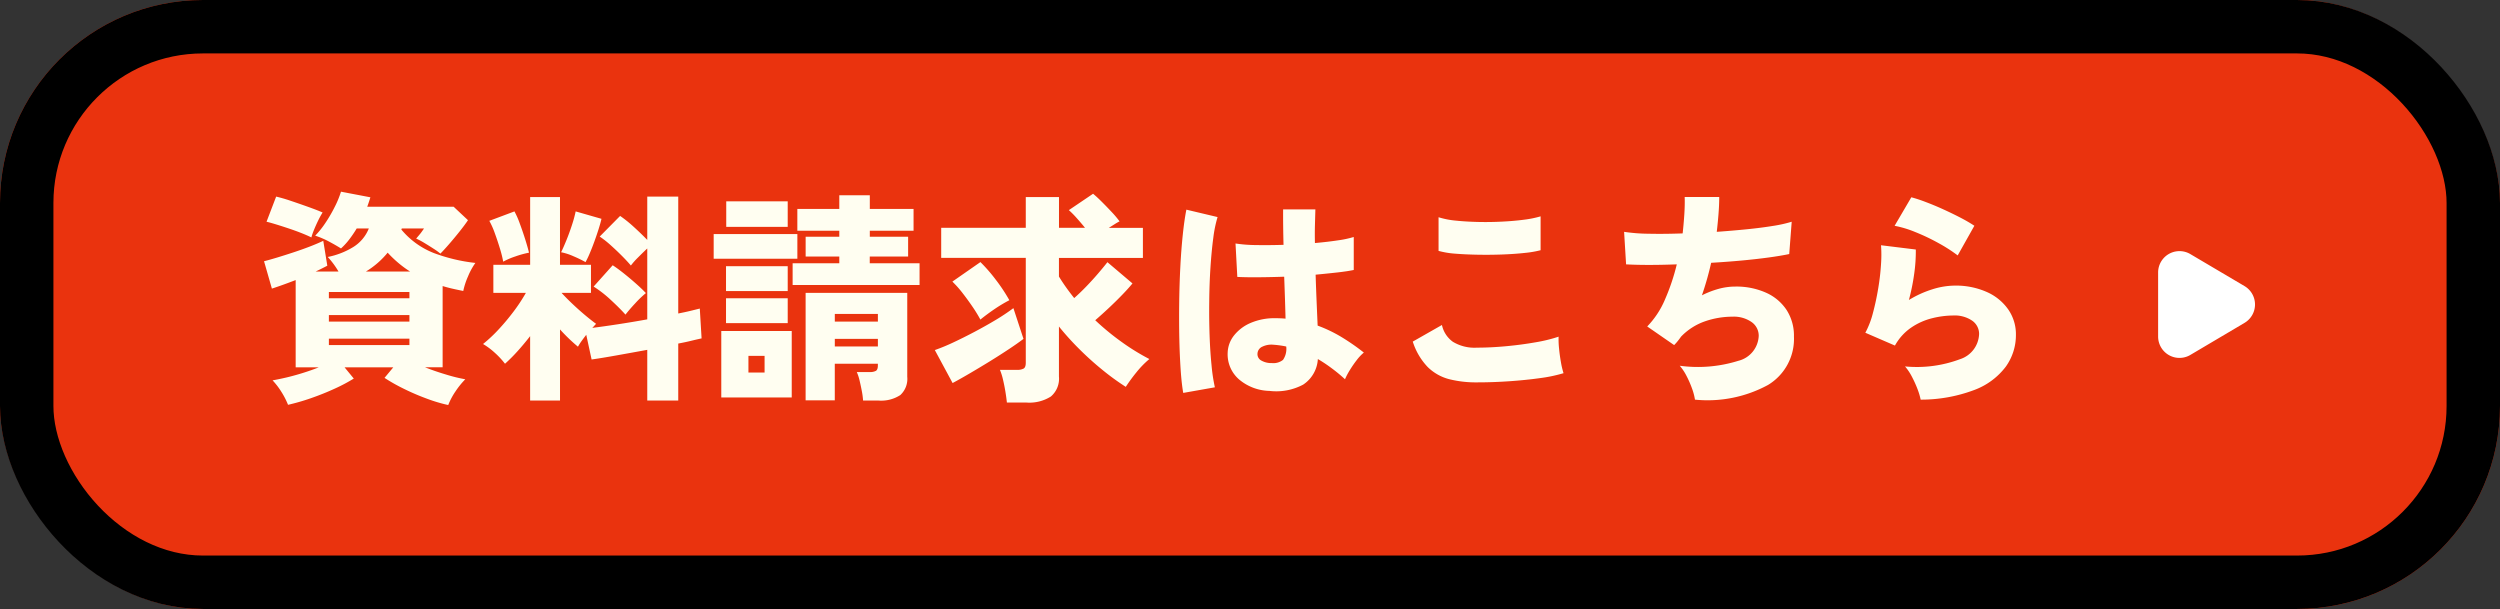 <svg xmlns="http://www.w3.org/2000/svg" width="234" height="57" viewBox="0 0 234 57">
  <rect x="0" y="0" width="234" height="57" fill="#333333" stroke="none"/>
  <g id="グループ_5814" data-name="グループ 5814" transform="translate(-1091 -668)">
    <g id="グループ_5710" data-name="グループ 5710">
      <g id="長方形_1460" data-name="長方形 1460" transform="translate(1091 668)" fill="#ea330e" stroke="#000" stroke-width="5">
        <rect width="234" height="57" rx="19" stroke="none"/>
        <rect x="2.5" y="2.5" width="229" height="52" rx="16.5" fill="none"/>
      </g>
      <g id="グループ_5567" data-name="グループ 5567" transform="translate(2)">
        <path id="パス_9617" data-name="パス 9617" d="M-66.045,1.911a14.118,14.118,0,0,1-1.922-.567A21.756,21.756,0,0,1-70.14.42,17.149,17.149,0,0,1-72.009-.63l.819-.987h-4.557l.861,1.05a15.768,15.768,0,0,1-1.785.945q-1.05.483-2.195.882a19.81,19.81,0,0,1-2.174.63A7.1,7.1,0,0,0-81.648.7a6.79,6.79,0,0,0-.84-1.1q.5-.084,1.229-.252t1.543-.42q.819-.252,1.554-.546h-2.163V-9.786q-1.3.5-2.226.8l-.735-2.562q.5-.126,1.229-.347t1.522-.483q.8-.263,1.533-.546t1.26-.536l.378,2.331q-.483.252-1.092.546h2.142a8.02,8.02,0,0,0-1.008-1.365,7.219,7.219,0,0,0,2.394-.934,3.61,3.61,0,0,0,1.449-1.732h-1.134a11.063,11.063,0,0,1-.683,1.008,6.223,6.223,0,0,1-.787.861q-.5-.315-1.134-.651a7.824,7.824,0,0,0-1.281-.546,8.023,8.023,0,0,0,.945-1.176,13.349,13.349,0,0,0,.882-1.512,9.121,9.121,0,0,0,.588-1.428l2.751.525q-.063.21-.136.431t-.158.451h8.085l1.344,1.26q-.294.441-.787,1.06t-.987,1.187q-.494.567-.809.882a5.458,5.458,0,0,0-.609-.441q-.42-.273-.871-.546a6.959,6.959,0,0,0-.787-.42q.252-.294.388-.462t.346-.483h-2.079l-.042.1a7.509,7.509,0,0,0,3.045,2.2,15.959,15.959,0,0,0,3.885.924,6.346,6.346,0,0,0-.693,1.271,6.655,6.655,0,0,0-.441,1.354q-.5-.1-.987-.21t-.945-.252v7.6h-1.659q.945.378,1.974.682A14.886,14.886,0,0,0-64.449-.5,7.573,7.573,0,0,0-65.363.63,6.387,6.387,0,0,0-66.045,1.911Zm-12.81-15.687q-.378-.189-.934-.409t-1.187-.431q-.63-.21-1.176-.378t-.9-.252l.9-2.352a14.181,14.181,0,0,1,1.407.41q.84.283,1.659.577t1.281.5a7.446,7.446,0,0,0-.41.745q-.22.452-.4.893A5.627,5.627,0,0,0-78.855-13.776ZM-77.217-3.7h7.539V-4.3h-7.539Zm0-2.2h7.539V-6.51h-7.539Zm0-2.184h7.539v-.588h-7.539Zm3.465-2.5h4.137a9.888,9.888,0,0,1-1.092-.8,10.875,10.875,0,0,1-1.008-.966A7.946,7.946,0,0,1-73.752-10.584ZM-58.38,1.491V-4.536q-.588.756-1.187,1.418a15.233,15.233,0,0,1-1.165,1.165,7.61,7.61,0,0,0-.956-1.029,6.489,6.489,0,0,0-1.1-.819,13.4,13.4,0,0,0,1.449-1.355,20.762,20.762,0,0,0,1.407-1.68,15.692,15.692,0,0,0,1.155-1.753h-3.045v-2.625h3.444v-6.342h2.793v6.342h2.9v2.625H-55.44q.42.462,1.018,1.029t1.2,1.071q.6.5,1.018.8-.084.084-.168.179t-.189.2q1.008-.126,2.383-.336t2.762-.462v-6.636q-.4.378-.851.83a7.031,7.031,0,0,0-.682.766q-.357-.42-.85-.914t-1.029-.976a9.118,9.118,0,0,0-1.04-.819l1.911-1.932a11.765,11.765,0,0,1,1.281,1.029q.693.63,1.26,1.218V-17.6h2.9V-6.657q.651-.126,1.166-.252l.851-.21.168,2.793q-.4.084-.956.22t-1.229.263V1.491h-2.9V-3.255q-1.491.273-2.9.525t-2.31.378l-.5-2.31q-.231.294-.441.588a5.252,5.252,0,0,0-.336.525,16.209,16.209,0,0,1-1.68-1.617V1.491Zm8.925-8.043Q-50-7.161-50.83-7.927a10.806,10.806,0,0,0-1.607-1.25l1.785-1.995q.483.315,1.061.777t1.123.945q.546.483.924.882a9.671,9.671,0,0,0-.987.945Q-49.1-7.014-49.455-6.552Zm-3.738-4.914a11.416,11.416,0,0,0-1.123-.546,5.39,5.39,0,0,0-1.166-.378q.21-.42.493-1.113t.525-1.438a11.674,11.674,0,0,0,.347-1.271l2.415.693q-.084.378-.263.945t-.4,1.176q-.22.609-.441,1.124A8.229,8.229,0,0,1-53.193-11.466Zm-7.707-.042a10.465,10.465,0,0,0-.3-1.208q-.22-.724-.483-1.449A7.668,7.668,0,0,0-62.2-15.33l2.352-.882a7.729,7.729,0,0,1,.5,1.134q.273.735.514,1.5t.347,1.229a8.969,8.969,0,0,0-1.292.357A6.75,6.75,0,0,0-60.9-11.508Zm33.684,13a6.967,6.967,0,0,0-.116-.882q-.094-.5-.21-.987a4.258,4.258,0,0,0-.263-.8h1.218a1.1,1.1,0,0,0,.577-.116q.178-.116.178-.493v-.168h-4.032V1.47h-2.73V-8.589h9.513V-.735A2.054,2.054,0,0,1-23.73.977a3.276,3.276,0,0,1-2.037.515ZM-33.81-9.324v-2.037h4.368v-.63h-3.15v-1.848h3.15v-.567h-3.927v-2.037h3.927v-1.281h2.856v1.281h4.095v2.037h-4.095v.567H-23v1.848h-3.591v.63h4.662v2.037ZM-40.488,1.2V-5.019h6.594V1.2ZM-41.2-11.781v-2.31h7.833v2.31Zm1.176-2.982v-2.394h5.754v2.394Zm-.021,9.009V-8.085h5.775v2.331Zm0-3v-2.331h5.775v2.331ZM-29.862-3.57h4.032v-.714h-4.032Zm0-2.331h4.032v-.714h-4.032Zm-8.085,4.767h1.512V-2.688h-1.512ZM-13.755,1.68q-.042-.42-.137-1.008t-.231-1.155a5.59,5.59,0,0,0-.283-.9h1.6a1.18,1.18,0,0,0,.63-.126q.189-.126.189-.546v-9.807h-7.917v-2.814h7.917v-2.877h3.108v2.877h2.436q-.357-.441-.767-.9a8.541,8.541,0,0,0-.746-.756l2.268-1.533q.357.294.83.767t.924.955a9.119,9.119,0,0,1,.725.861,5.241,5.241,0,0,0-.472.273q-.263.168-.535.336h3.192v2.814H-8.883v1.743q.294.483.651.987t.777,1.029q.567-.5,1.145-1.1t1.092-1.2q.515-.6.872-1.06L-2-9.471q-.378.462-.966,1.071t-1.25,1.229q-.661.62-1.27,1.145A23.612,23.612,0,0,0-3.024-4,20.969,20.969,0,0,0-.42-2.394,8.843,8.843,0,0,0-1.628-1.155a15.863,15.863,0,0,0-1,1.365A23.4,23.4,0,0,1-4.84-1.4,28.363,28.363,0,0,1-7-3.35,25.429,25.429,0,0,1-8.883-5.439V-.756a2.185,2.185,0,0,1-.756,1.869,3.76,3.76,0,0,1-2.268.567ZM-18.837-.147-20.5-3.234a17.537,17.537,0,0,0,1.7-.7q.966-.452,2.005-1t2-1.124a19.163,19.163,0,0,0,1.649-1.1l.945,2.877q-.525.4-1.344.945T-15.319-2.2q-.956.588-1.869,1.123T-18.837-.147Zm2.6-5.943A13.683,13.683,0,0,0-16.979-7.3q-.452-.661-.934-1.281a9.774,9.774,0,0,0-.945-1.061l2.625-1.827a14.937,14.937,0,0,1,1.428,1.638A15.87,15.87,0,0,1-13.524-7.9a13.55,13.55,0,0,0-1.417.851Q-15.666-6.552-16.233-6.09ZM10.815.588A4.554,4.554,0,0,1,7.98-.483,3.1,3.1,0,0,1,6.909-2.961a2.731,2.731,0,0,1,.577-1.617A3.931,3.931,0,0,1,9.04-5.765a5.635,5.635,0,0,1,2.342-.451q.252,0,.483.01t.462.032q-.021-.819-.053-1.817T12.2-10.1q-1.239.042-2.383.052T7.812-10.08l-.168-3.129a13.267,13.267,0,0,0,1.932.147q1.2.021,2.562-.021-.021-.819-.032-1.648T12.1-16.4H15.12q-.021.714-.042,1.5t0,1.649q1.176-.105,2.153-.252a9.432,9.432,0,0,0,1.48-.315v3.087q-.588.126-1.522.231t-2.047.21q.042,1.323.094,2.552t.095,2.215A13.021,13.021,0,0,1,17.6-4.431,20.739,20.739,0,0,1,19.656-3a4.219,4.219,0,0,0-.672.714,10.329,10.329,0,0,0-.651.945,6.24,6.24,0,0,0-.441.84,14.145,14.145,0,0,0-1.229-1.018Q16.023-2,15.351-2.394A3.063,3.063,0,0,1,13.976,0,5.355,5.355,0,0,1,10.815.588ZM2.751.777Q2.6-.063,2.51-1.386t-.126-2.93q-.032-1.607-.011-3.328T2.478-11q.084-1.638.231-3.035t.336-2.341l2.919.693a11.743,11.743,0,0,0-.4,1.953Q5.4-12.5,5.3-10.972t-.115,3.16q-.021,1.638.032,3.181T5.4-1.816A16.228,16.228,0,0,0,5.712.252Zm8.3-2.793a1.441,1.441,0,0,0,1.04-.3,1.825,1.825,0,0,0,.3-1.25q-.294-.063-.6-.105t-.6-.063a1.953,1.953,0,0,0-1.029.179A.75.75,0,0,0,9.7-2.9a.677.677,0,0,0,.367.651A1.885,1.885,0,0,0,11.046-2.016ZM30.24-.21a10.228,10.228,0,0,1-2.6-.3,4.449,4.449,0,0,1-2.005-1.134,6.1,6.1,0,0,1-1.4-2.383l2.73-1.554a2.6,2.6,0,0,0,1.029,1.575,3.887,3.887,0,0,0,2.247.546q1.3,0,2.751-.136t2.751-.367a14.092,14.092,0,0,0,2.142-.525,7.982,7.982,0,0,0,.042,1.1q.063.662.178,1.3a7.636,7.636,0,0,0,.242,1.018,13.88,13.88,0,0,1-2.205.462Q34.8-.42,33.264-.315T30.24-.21ZM26.649-12.516v-3.15a7.823,7.823,0,0,0,1.6.315q.966.1,2.09.126t2.236-.031q1.113-.052,2.069-.179A9.7,9.7,0,0,0,36.2-15.75v3.171a9.746,9.746,0,0,1-1.48.252q-.956.105-2.1.147t-2.31.021q-1.165-.021-2.132-.1A8.072,8.072,0,0,1,26.649-12.516Zm24,13.923A5.4,5.4,0,0,0,50.379.378,9.525,9.525,0,0,0,49.865-.8a4.716,4.716,0,0,0-.641-.966,12.655,12.655,0,0,0,5.481-.462,2.508,2.508,0,0,0,1.911-2.331,1.558,1.558,0,0,0-.672-1.3,2.9,2.9,0,0,0-1.785-.5,7.874,7.874,0,0,0-2.562.431A5.7,5.7,0,0,0,49.35-4.494q-.147.21-.315.42A4.582,4.582,0,0,1,48.7-3.7l-2.52-1.743A8.219,8.219,0,0,0,47.848-7.98a19.792,19.792,0,0,0,1.1-3.276q-2.835.105-4.746,0L44.016-14.3a16.488,16.488,0,0,0,2.31.178q1.449.032,3.171-.031.1-.924.157-1.806t.032-1.6H52.92q0,.693-.063,1.523T52.689-14.3q1.47-.105,2.825-.241t2.446-.315a12.425,12.425,0,0,0,1.743-.389l-.231,3.024q-.8.168-1.953.325t-2.531.284q-1.375.126-2.824.21A28.441,28.441,0,0,1,51.3-8.358a8.466,8.466,0,0,1,1.575-.609,5.934,5.934,0,0,1,1.554-.21,6.8,6.8,0,0,1,2.856.567A4.491,4.491,0,0,1,59.22-6.993a4.433,4.433,0,0,1,.693,2.5A5.03,5.03,0,0,1,57.487.032,11.856,11.856,0,0,1,50.652,1.407Zm21.126,0a6.389,6.389,0,0,0-.3-1,10.534,10.534,0,0,0-.525-1.155,4.818,4.818,0,0,0-.641-.955,11.514,11.514,0,0,0,5.134-.672,2.571,2.571,0,0,0,1.8-2.352,1.5,1.5,0,0,0-.651-1.26,2.9,2.9,0,0,0-1.764-.483,8.347,8.347,0,0,0-1.964.252,6.076,6.076,0,0,0-1.964.872,4.916,4.916,0,0,0-1.533,1.691l-2.772-1.2a8.184,8.184,0,0,0,.714-1.858q.294-1.1.493-2.3a21.515,21.515,0,0,0,.262-2.268,12.222,12.222,0,0,0,0-1.764l3.255.4a14.591,14.591,0,0,1-.147,2.247,19.441,19.441,0,0,1-.5,2.478,9.754,9.754,0,0,1,2.194-1,7.119,7.119,0,0,1,2.09-.347,7.1,7.1,0,0,1,3.014.6,4.826,4.826,0,0,1,2.006,1.638,4.074,4.074,0,0,1,.714,2.363,5.067,5.067,0,0,1-.945,2.982A6.544,6.544,0,0,1,76.818.493,14.13,14.13,0,0,1,71.778,1.407Zm3.465-13.5a14.34,14.34,0,0,0-1.8-1.155,19.043,19.043,0,0,0-2.163-1.029,9.987,9.987,0,0,0-1.942-.588L70.9-17.535a13.317,13.317,0,0,1,1.365.451q.8.3,1.659.693t1.617.787a14.565,14.565,0,0,1,1.26.735Z" transform="translate(1197 704)" fill="#fffef1"/>
        <path id="多角形_32" data-name="多角形 32" d="M4.778,2.914a2,2,0,0,1,3.444,0l3,5.069A2,2,0,0,1,9.5,11H3.5A2,2,0,0,1,1.783,7.983Z" transform="translate(1302 690) rotate(90)" fill="#fff"/>
      </g>
    </g>
  </g>
</svg>
